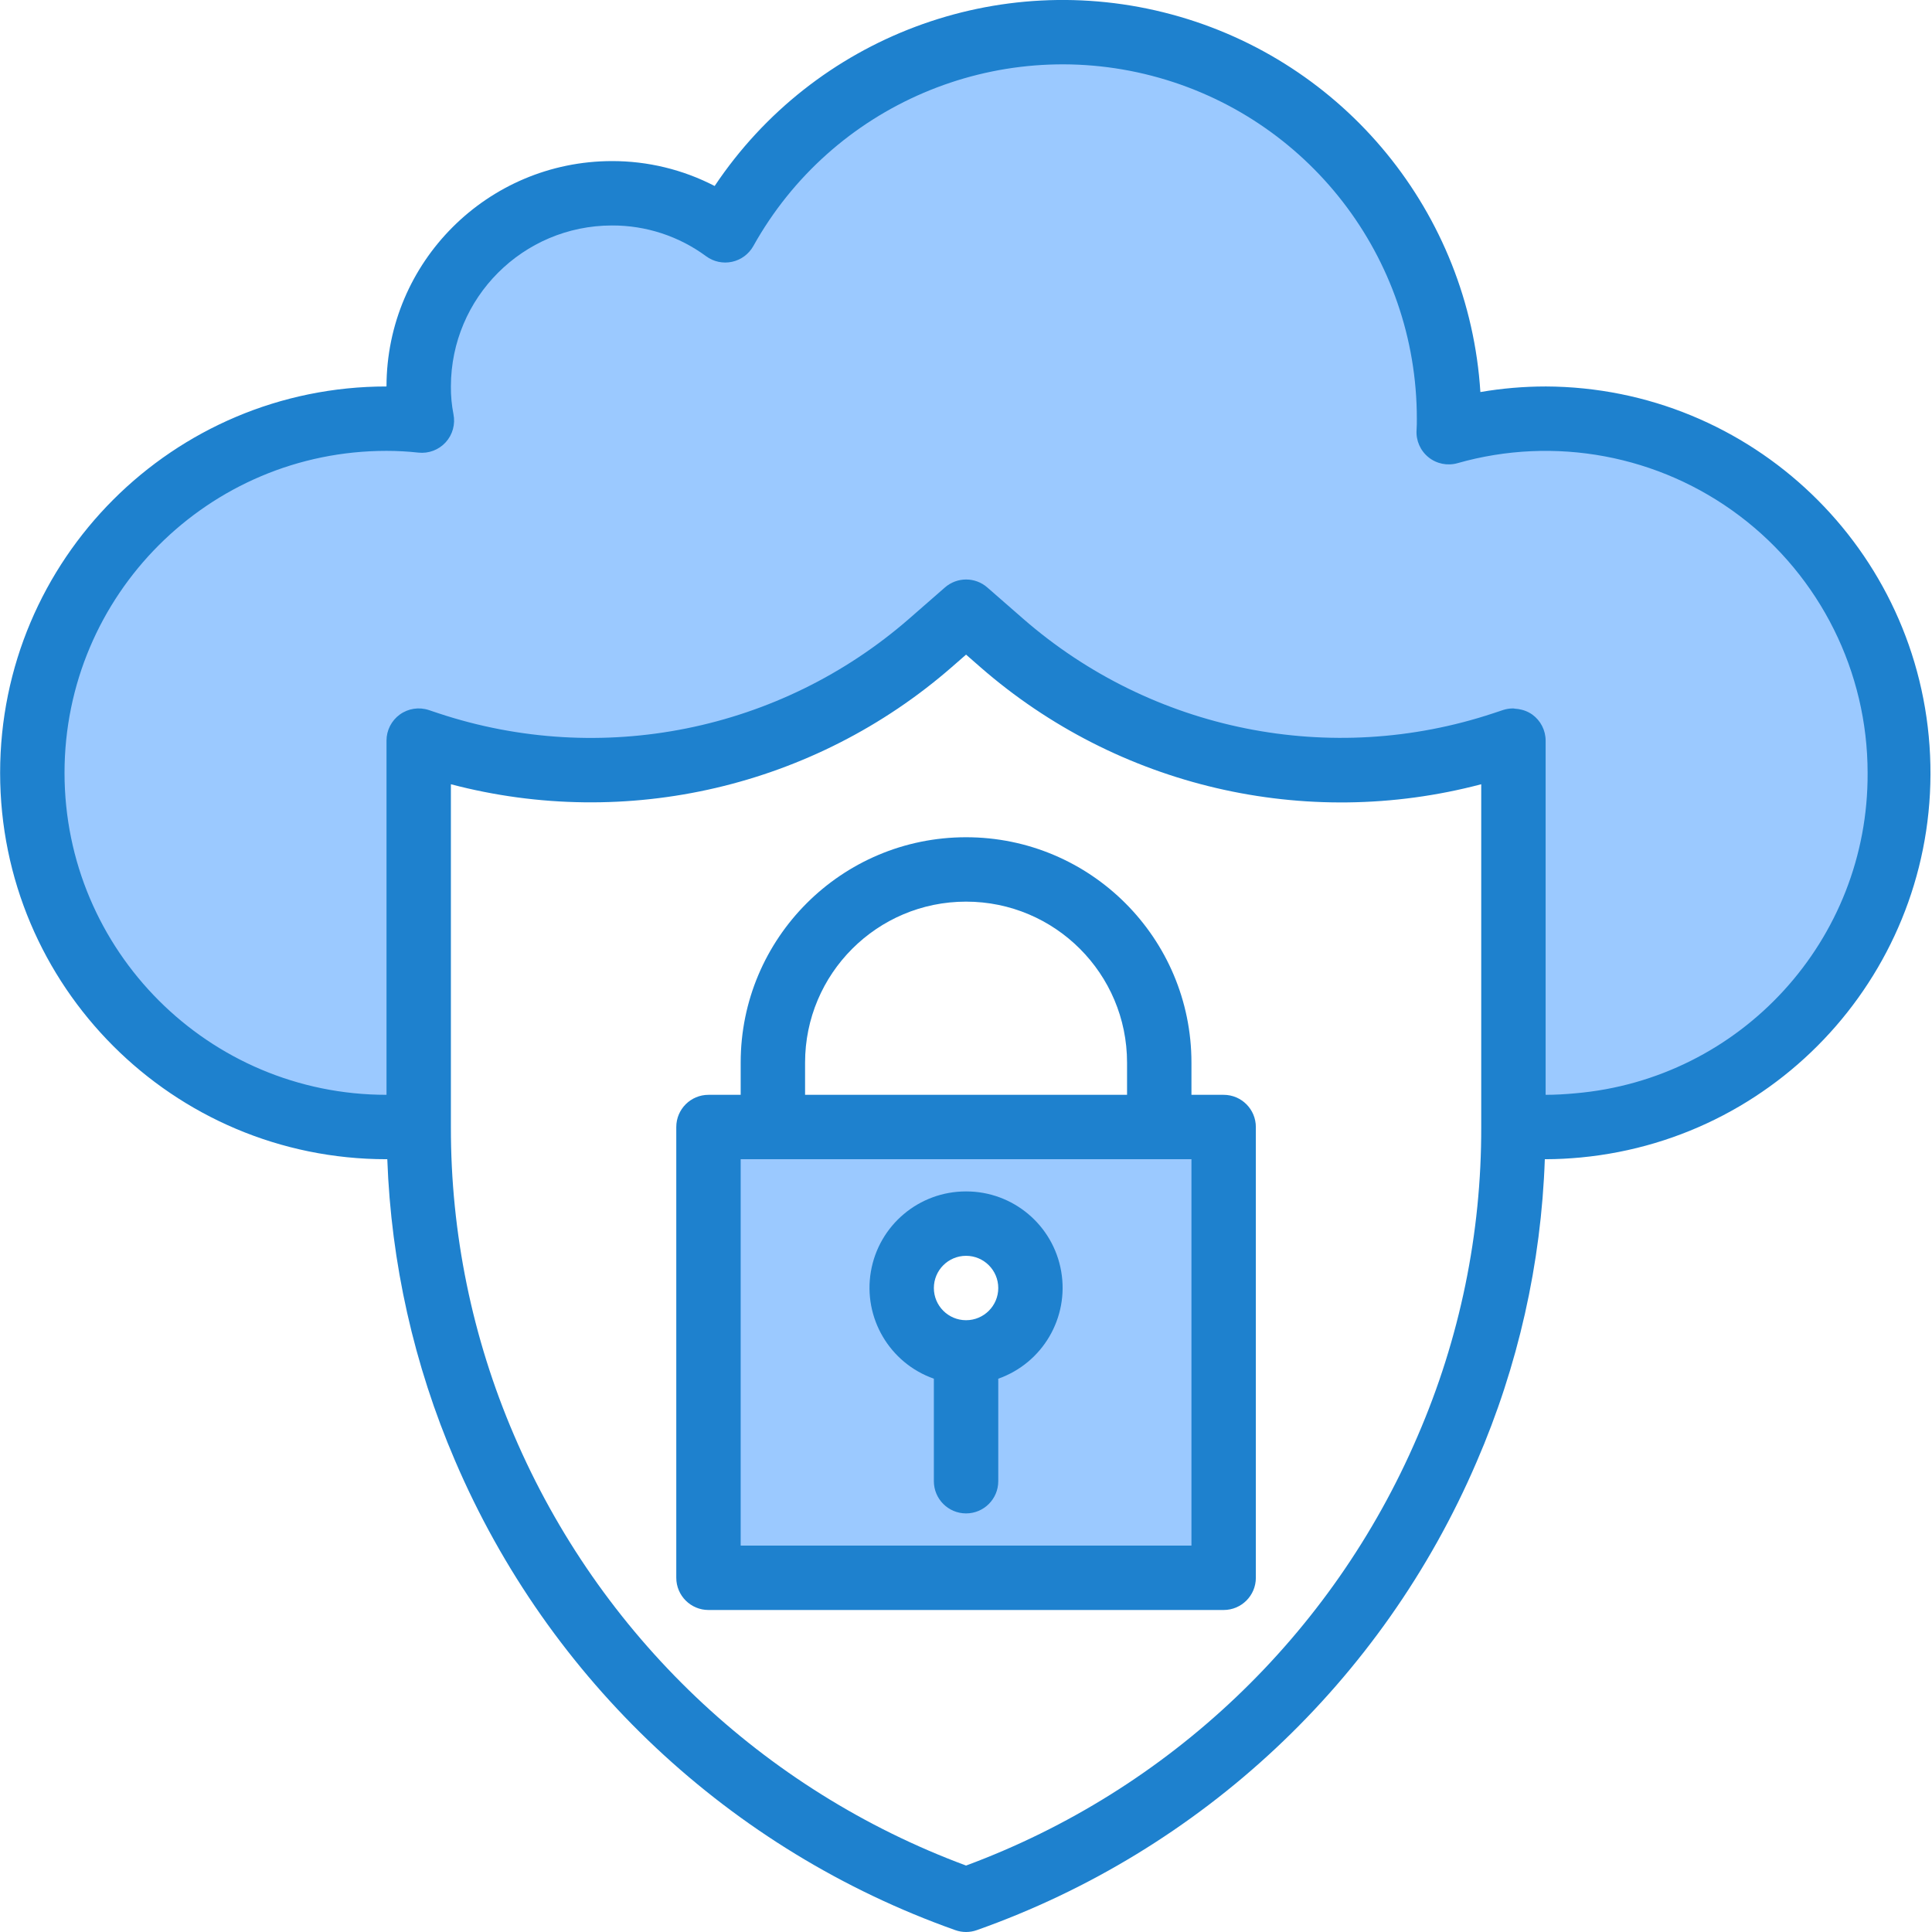 <?xml version="1.0" encoding="UTF-8"?>
<svg xmlns="http://www.w3.org/2000/svg" height="480pt" viewBox="0 0 480 480.029" width="480pt">
  <path d="m192.016 280.023h-16v112h128v-112zm48 56c-8.836 0-16-7.16-16-16 0-8.836 7.164-16 16-16s16 7.164 16 16c0 8.84-7.164 16-16 16zm0 0" fill="#9bc9ff"></path>
  <path d="m384.016 104.023c-8.145.008-16.246 1.137-24.082 3.363.082-1.121.082-2.242.082-3.363.016-43.719-29.512-81.93-71.824-92.941-42.312-11.012-86.719 7.961-108.016 46.145-8.152-6.016-18.031-9.242-28.16-9.203-26.512 0-48 21.492-48 48-.02 2.848.246 5.688.801 8.48-2.926-.32-5.863-.48-8.801-.48-48.602 0-88 39.402-88 88 0 48.602 39.398 88 88 88h8v-96l2.398.801c43.074 14.363 90.531 4.836 124.719-25.039l8.883-7.762 8.879 7.762c34.172 29.914 81.652 39.445 124.719 25.039l2.402-.801v96h8c2.719 0 5.359-.16 8-.398 46.688-4.461 81.668-44.754 79.535-91.605-2.133-46.852-40.637-83.797-87.535-83.996zm0 0" fill="#9bc9ff"></path>
  <g fill="#1e81ce">
    <path d="m304.016 272.023h-8v-8c0-30.926-25.074-56-56-56-30.93 0-56 25.074-56 56v8h-8c-4.418 0-8 3.582-8 8v112c0 4.418 3.582 8 8 8h128c4.418 0 8-3.582 8-8v-112c0-4.418-3.582-8-8-8zm-104-8c0-22.09 17.906-40 40-40 22.09 0 40 17.91 40 40v8h-80zm96 120h-112v-96h112zm0 0"></path>
    <path d="m240.016 296.023c-11.676-.02-21.664 8.383-23.645 19.887-1.977 11.508 4.633 22.766 15.645 26.645v25.469c0 4.418 3.582 8 8 8s8-3.582 8-8v-25.469c11.012-3.879 17.621-15.137 15.641-26.645-1.977-11.504-11.965-19.906-23.641-19.887zm0 32c-4.418 0-8-3.582-8-8 0-4.418 3.582-8 8-8s8 3.582 8 8c0 4.418-3.582 8-8 8zm0 0"></path>
    <path d="m384.016 96.023c-5.434.004-10.855.465-16.211 1.387-2.824-44.504-33.703-82.25-76.762-93.836-43.059-11.59-88.715 5.562-113.492 42.637-7.891-4.086-16.652-6.207-25.535-6.188-30.914.043-55.961 25.09-56 56-53.02 0-96 42.98-96 96 0 53.02 42.98 96 96 96h.199c.934 25.762 6.629 51.129 16.801 74.816 23.316 54.57 68.402 96.898 124.336 116.73 1.723.613 3.605.613 5.328 0 55.816-19.754 100.844-61.934 124.191-116.344 10.305-23.785 16.051-49.297 16.945-75.203h.199c2.969 0 5.848-.168 8.711-.43 50.949-4.848 89.137-48.805 86.812-99.93-2.324-51.125-44.348-91.438-95.523-91.641zm-31.832 260.859c-21.203 49.41-61.75 87.961-112.168 106.637-50.531-18.738-91.145-57.41-112.328-106.965-10.383-24.176-15.715-50.219-15.672-76.531v-85.168c43.711 11.504 90.285.629 124.383-29.047l3.617-3.16 3.605 3.152c34.082 29.719 80.676 40.602 124.395 29.055v85.168c.07 26.438-5.32 52.602-15.832 76.859zm39.094-85.227c-2.398.219-4.797.367-7.262.367v-88c0-2.57-1.238-4.984-3.32-6.488-.625-.438-1.309-.781-2.031-1.023-.203-.07-.395-.109-.594-.168-.551-.141-1.113-.23-1.68-.262-.129 0-.25-.059-.375-.059-.129 0-.16 0-.242 0-.773.012-1.539.137-2.277.371l-2.402.797c-40.379 13.426-84.844 4.5-116.91-23.469l-8.891-7.762c-3.012-2.633-7.512-2.633-10.527 0l-8.887 7.762c-32.078 27.969-76.551 36.906-116.945 23.504l-2.398-.801c-2.441-.812-5.121-.398-7.207 1.105-2.082 1.508-3.316 3.922-3.312 6.492v88c-44.184 0-80-35.816-80-80 0-44.18 35.816-80 80-80 2.641 0 5.285.145 7.91.434 2.543.281 5.07-.668 6.793-2.559 1.727-1.891 2.441-4.496 1.93-7-.441-2.266-.656-4.566-.633-6.875.023-22.078 17.918-39.973 40-40 8.422-.039 16.629 2.641 23.406 7.641 1.848 1.367 4.195 1.871 6.441 1.387 2.242-.484 4.172-1.91 5.297-3.914 19.52-35 60.223-52.395 99.012-42.305 38.785 10.094 65.855 45.117 65.844 85.191 0 .93 0 1.867-.066 2.809-.18 2.602.918 5.125 2.941 6.766 2.023 1.645 4.723 2.195 7.227 1.484 24.133-6.867 50.086-2.016 70.105 13.102 20.023 15.117 31.793 38.754 31.793 63.84.234 41.453-31.434 76.125-72.738 79.633zm0 0"></path>
  </g>
</svg>
